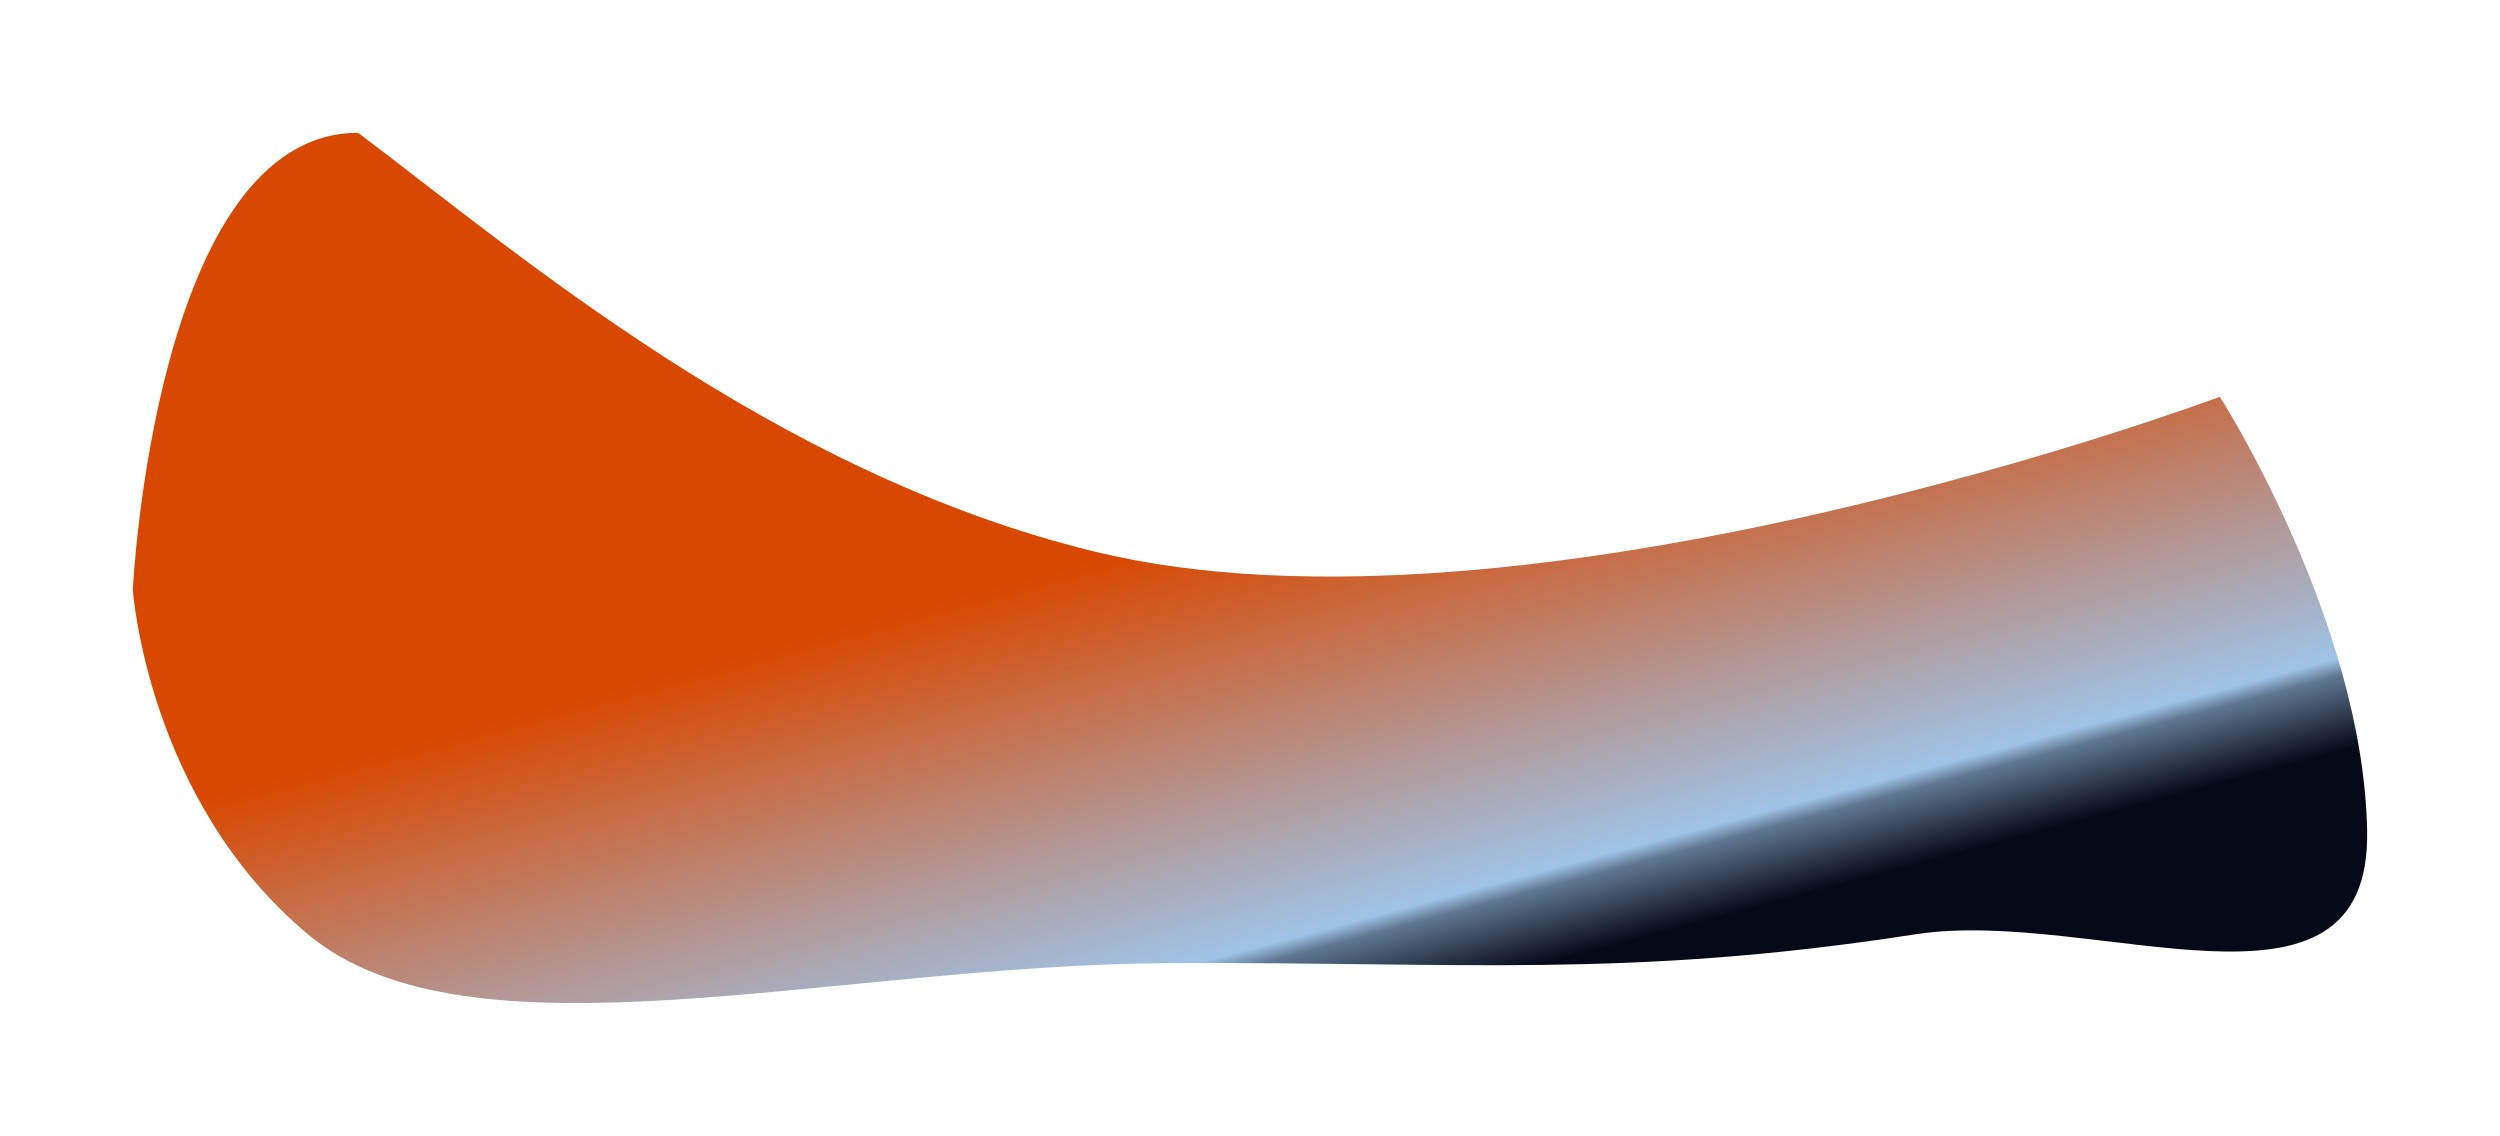 <?xml version="1.0" encoding="UTF-8"?> <svg xmlns="http://www.w3.org/2000/svg" width="1807" height="821" viewBox="0 0 1807 821" fill="none"><g filter="url(#filter0_f_381_2)"><path d="M96 426.169C96 426.169 106.325 578.186 222.607 675.331C338.89 772.476 601.817 697.394 845.014 696.142C1055.77 695.058 1176.02 707.603 1384.3 675.331C1513.63 655.293 1713.81 752.629 1710.97 600.526C1708.13 448.424 1604.5 286.792 1604.5 286.792C1604.5 286.792 1102.03 474.898 790.291 398.482C558.422 341.644 374.002 182.66 258.85 96C112.028 96 96 426.169 96 426.169Z" fill="url(#paint0_linear_381_2)"></path></g><defs><filter id="filter0_f_381_2" x="0" y="0" width="1807" height="821" filterUnits="userSpaceOnUse" color-interpolation-filters="sRGB"><feFlood flood-opacity="0" result="BackgroundImageFix"></feFlood><feBlend mode="normal" in="SourceGraphic" in2="BackgroundImageFix" result="shape"></feBlend><feGaussianBlur stdDeviation="48" result="effect1_foregroundBlur_381_2"></feGaussianBlur></filter><linearGradient id="paint0_linear_381_2" x1="786.981" y1="-23.834" x2="1000.36" y2="774.658" gradientUnits="userSpaceOnUse"><stop offset="0.503" stop-color="#D94800"></stop><stop offset="0.866" stop-color="#9EC3E7"></stop><stop offset="0.881" stop-color="#5F7792"></stop><stop offset="0.945" stop-color="#060918"></stop></linearGradient></defs></svg> 